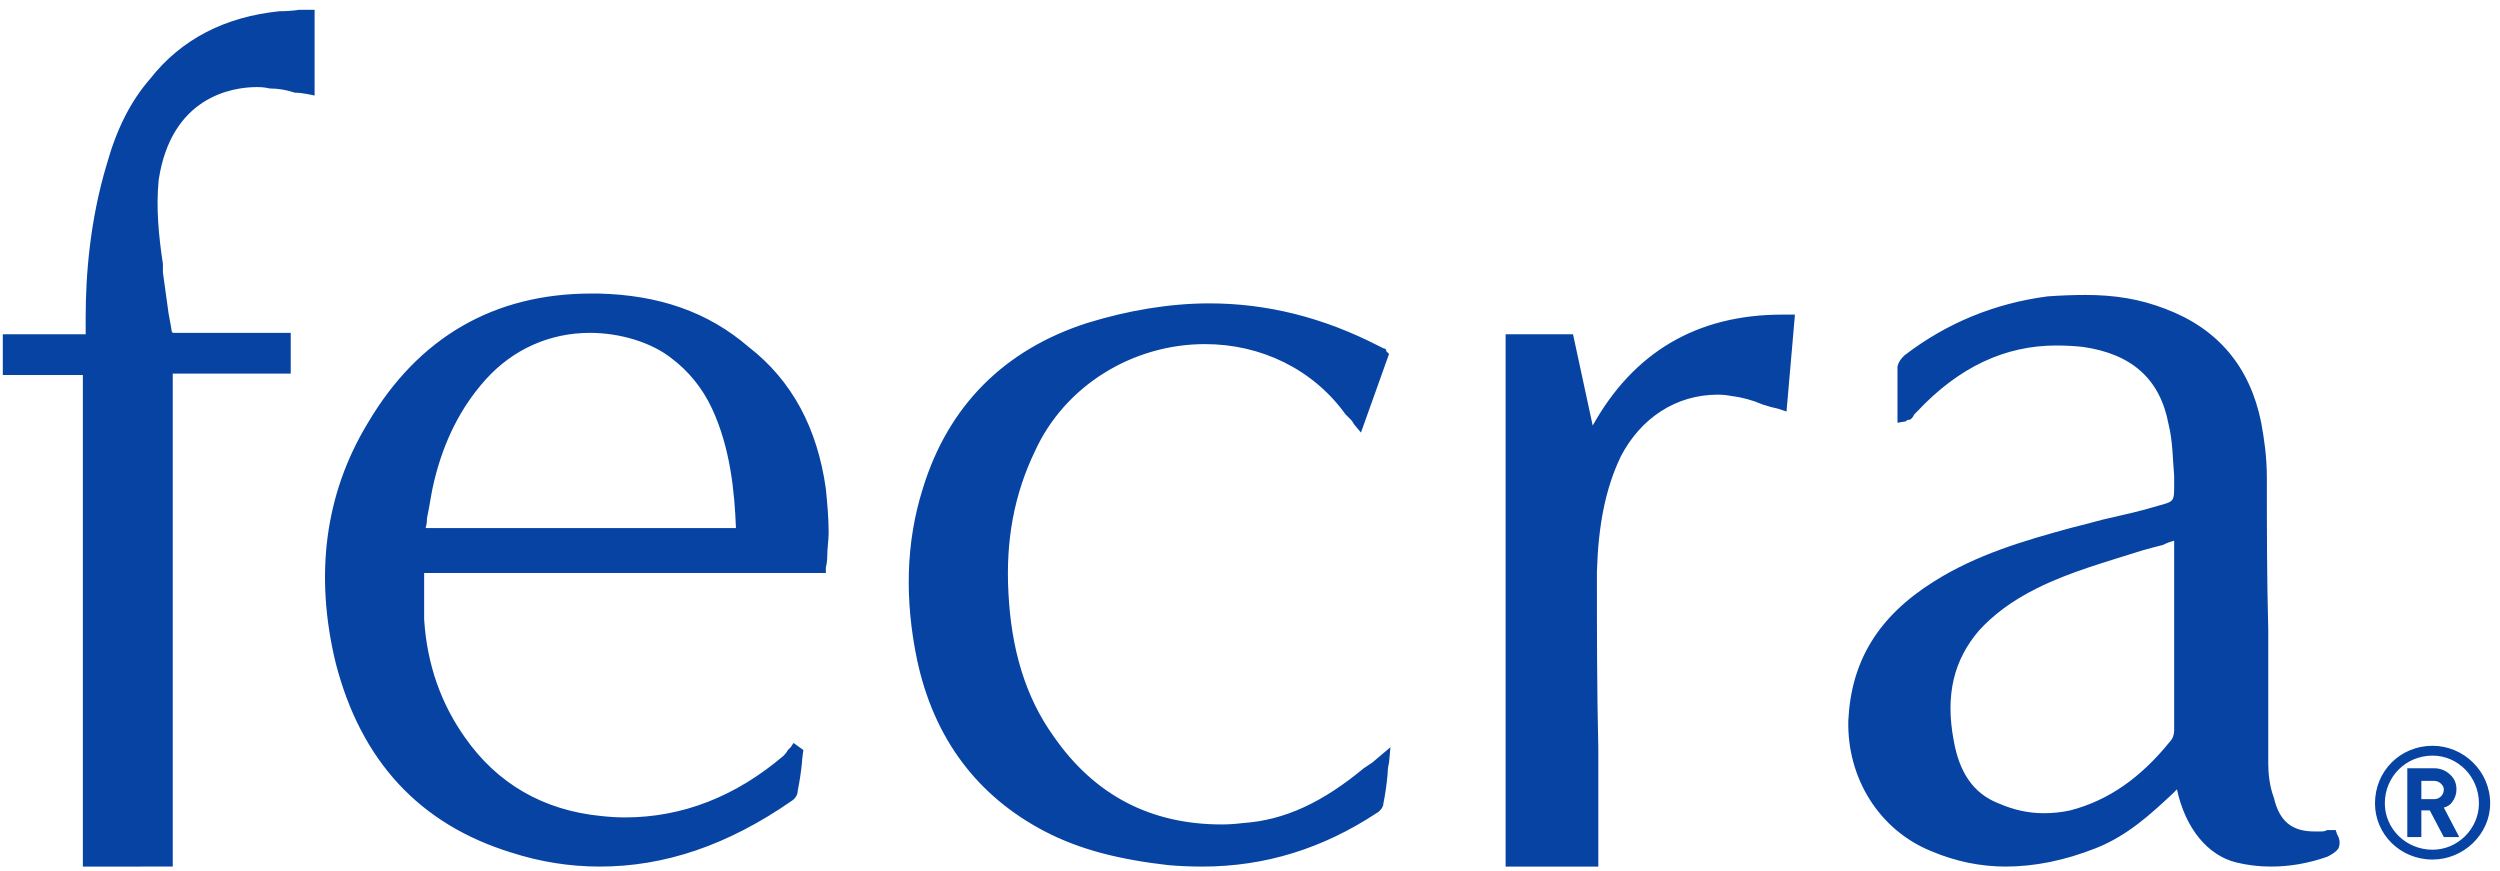 <?xml version="1.0" encoding="UTF-8"?> <svg xmlns="http://www.w3.org/2000/svg" version="1.2" viewBox="0 0 178 62" width="178" height="62"><defs><clipPath id="cp1"><path d="m-120-317h1949v605h-1949z"></path></clipPath></defs><style>.a{fill:#0743a3}</style><g clip-path="url(#cp1)"><path fill-rule="evenodd" class="a" d="m161.7 61.7q-1.3 0-2.5-0.3c-2-0.5-3.6-2.4-4.2-5.2q-0.1 0.1-0.3 0.3c-1.5 1.4-3.2 3-5.5 3.9q-3.3 1.3-6.4 1.3-2.7 0-5.3-1.1c-3.7-1.5-6-5.2-5.9-9.3 0.2-4.2 2.1-7.4 6.1-9.9 3-1.9 6.4-2.9 9.7-3.8q1.2-0.3 2.3-0.6c1.3-0.3 2.7-0.6 4-1 1.1-0.3 1.1-0.3 1.1-1.5q0-0.3 0-0.6c-0.1-1.2-0.1-2.5-0.4-3.7-0.6-3.2-2.6-5-6.1-5.5q-0.9-0.1-1.9-0.1c-3.6 0-6.9 1.5-9.9 4.7q-0.1 0.1-0.2 0.2-0.1 0.2-0.2 0.3c-0.1 0.1-0.2 0.1-0.3 0.1q0 0-0.1 0.1l-0.6 0.1c0 0 0-1.1 0-1.4q0-1.3 0-2.6c0.1-0.4 0.3-0.6 0.5-0.8 3-2.3 6.4-3.7 10.2-4.2q1.4-0.1 2.7-0.1c2.1 0 3.9 0.3 5.7 1 3.7 1.4 6 4.1 6.8 8.1 0.2 1.1 0.4 2.4 0.4 3.9 0 3.4 0 7.2 0.1 10.8 0 3.2 0 6.5 0 9.6 0 0.7 0.1 1.6 0.4 2.4 0.4 1.7 1.3 2.4 2.9 2.4q0.3 0 0.5 0 0.2 0 0.4-0.1 0.1 0 0.2 0h0.4l0.1 0.3q0.3 0.5 0.1 1c-0.2 0.3-0.6 0.5-0.8 0.6q-2 0.7-4 0.7zm-6.9-23.2q-0.4 0.1-0.8 0.3-0.8 0.2-1.5 0.4c-2.5 0.8-5.1 1.5-7.5 2.7-1.8 0.9-3.1 1.9-4.1 3-1.8 2.1-2.4 4.6-1.8 7.8 0.4 2.3 1.4 3.8 3.2 4.5q1.6 0.7 3.2 0.7 1 0 1.9-0.2c2.7-0.7 5-2.3 7.1-4.9 0.2-0.2 0.3-0.5 0.3-0.8 0-3.5 0-7.2 0-10.7zm-112.1 23.2q-3.2 0-6.3-1c-6.5-2-10.7-6.5-12.5-13.5-1.5-6.2-0.8-12 2.3-17.1 3.6-6.1 9-9.2 15.9-9.2q0.2 0 0.5 0c4.3 0.1 7.8 1.3 10.7 3.8 3.1 2.4 4.9 5.8 5.5 10.1 0.1 1 0.2 2.1 0.2 3.1 0 0.6-0.1 1.1-0.1 1.7q0 0.4-0.1 0.8v0.4h-28.6q0 0.4 0 0.8c0 0.9 0 1.7 0 2.5 0.2 3.2 1.2 6 2.9 8.4 2.3 3.3 5.6 5.2 9.7 5.6q0.9 0.1 1.7 0.1c4.1 0 7.9-1.5 11.3-4.4q0.2-0.2 0.3-0.4 0.1-0.1 0.2-0.2l0.2-0.3 0.7 0.5c0 0-0.1 0.7-0.1 0.9q-0.1 1-0.3 2c0 0.2-0.1 0.5-0.4 0.7-4.6 3.2-9.1 4.7-13.7 4.7zm9.7-24.1c-0.1-2.6-0.4-5.7-1.7-8.5-0.7-1.5-1.7-2.7-2.9-3.6-1.4-1.1-3.6-1.8-5.8-1.8-2.9 0-5.5 1.2-7.4 3.3-1.8 2-3 4.4-3.7 7.3-0.2 0.8-0.3 1.7-0.5 2.6q0 0.4-0.1 0.7zm-46.5 24.1v-35h-5.7v-2.9h5.9q0-0.1 0-0.1 0-0.6 0-1.1c0-3 0.3-6.9 1.5-10.9 0.7-2.5 1.7-4.5 3.1-6.1 2.2-2.8 5.3-4.4 9.2-4.8q0.7 0 1.4-0.1 0.3 0 0.6 0h0.5v6.1l-0.5-0.1q-0.5-0.1-0.9-0.1c-0.6-0.2-1.2-0.3-1.8-0.3q-0.4-0.1-0.9-0.1c-1.8 0-6.1 0.7-7 6.6-0.2 2 0 4 0.3 6v0.6q0.2 1.5 0.4 2.9 0.1 0.5 0.2 1.1 0 0.2 0.1 0.3h8.4v2.9h-8.4v35.1zm79.7 0q-1.2 0-2.4-0.1c-3.5-0.4-6.3-1.1-8.8-2.4-4.8-2.5-7.9-6.6-9.1-12.2-0.9-4.3-0.8-8.4 0.4-12.2 1.8-5.9 5.8-9.9 11.7-11.8 2.9-0.9 5.9-1.4 8.7-1.4 4.1 0 8.1 1 12 3q0.2 0.1 0.4 0.2 0.1 0 0.2 0.1 0 0 0 0.1l0.2 0.2-2 5.6-0.5-0.6q-0.1-0.2-0.2-0.3-0.2-0.2-0.4-0.4c-2.3-3.2-6-5-10-5-5.2 0-10 3-12.1 7.6-1.5 3.1-2.1 6.4-1.9 10.1 0.2 4 1.2 7.4 3.2 10.2 2.9 4.2 6.9 6.3 12 6.3q0.7 0 1.5-0.1c3-0.2 5.7-1.5 8.6-3.9q0.3-0.2 0.6-0.4l1.3-1.1-0.1 1.1q-0.1 0.4-0.1 0.8-0.1 1.1-0.3 2.1c0 0.3-0.3 0.6-0.5 0.7-3.8 2.5-7.9 3.8-12.4 3.8zm21.6 0v-37.9h4.8l1.4 6.5c2.9-5.2 7.4-7.9 13.5-7.9q0.2 0 0.4 0h0.5l-0.6 6.9-0.6-0.2q-0.5-0.1-1.1-0.3c-0.7-0.3-1.4-0.5-2.2-0.6q-0.5-0.1-1-0.1c-3 0-5.5 1.7-6.9 4.4-1.1 2.3-1.6 4.9-1.7 8.2 0 4.2 0 8.4 0.1 12.6q0 2.6 0 5.3 0 0.9 0 1.8v1.3zm66-0.5c-2.3 0-4.1-1.8-4.1-4 0-2.3 1.8-4.1 4.1-4.1 2.2 0 4.1 1.8 4.1 4.1 0 2.2-1.9 4-4.1 4zm0-7.4c-1.9 0-3.4 1.5-3.4 3.4 0 1.8 1.5 3.3 3.4 3.3 1.8 0 3.3-1.5 3.3-3.3 0-1.9-1.5-3.4-3.3-3.4z"></path><path fill-rule="evenodd" class="a" d="m175.1 59.6h-1.1l-1-1.9h-0.6v1.9h-1v-4.9h1.9q0.7 0 1.2 0.5 0.4 0.4 0.4 1 0 0.5-0.3 0.9-0.2 0.3-0.6 0.4zm-1.1-3.4q0-0.2-0.2-0.4-0.2-0.2-0.5-0.2h-0.9v1.3h0.9q0.3 0 0.5-0.2 0.2-0.2 0.2-0.5z"></path></g></svg> 